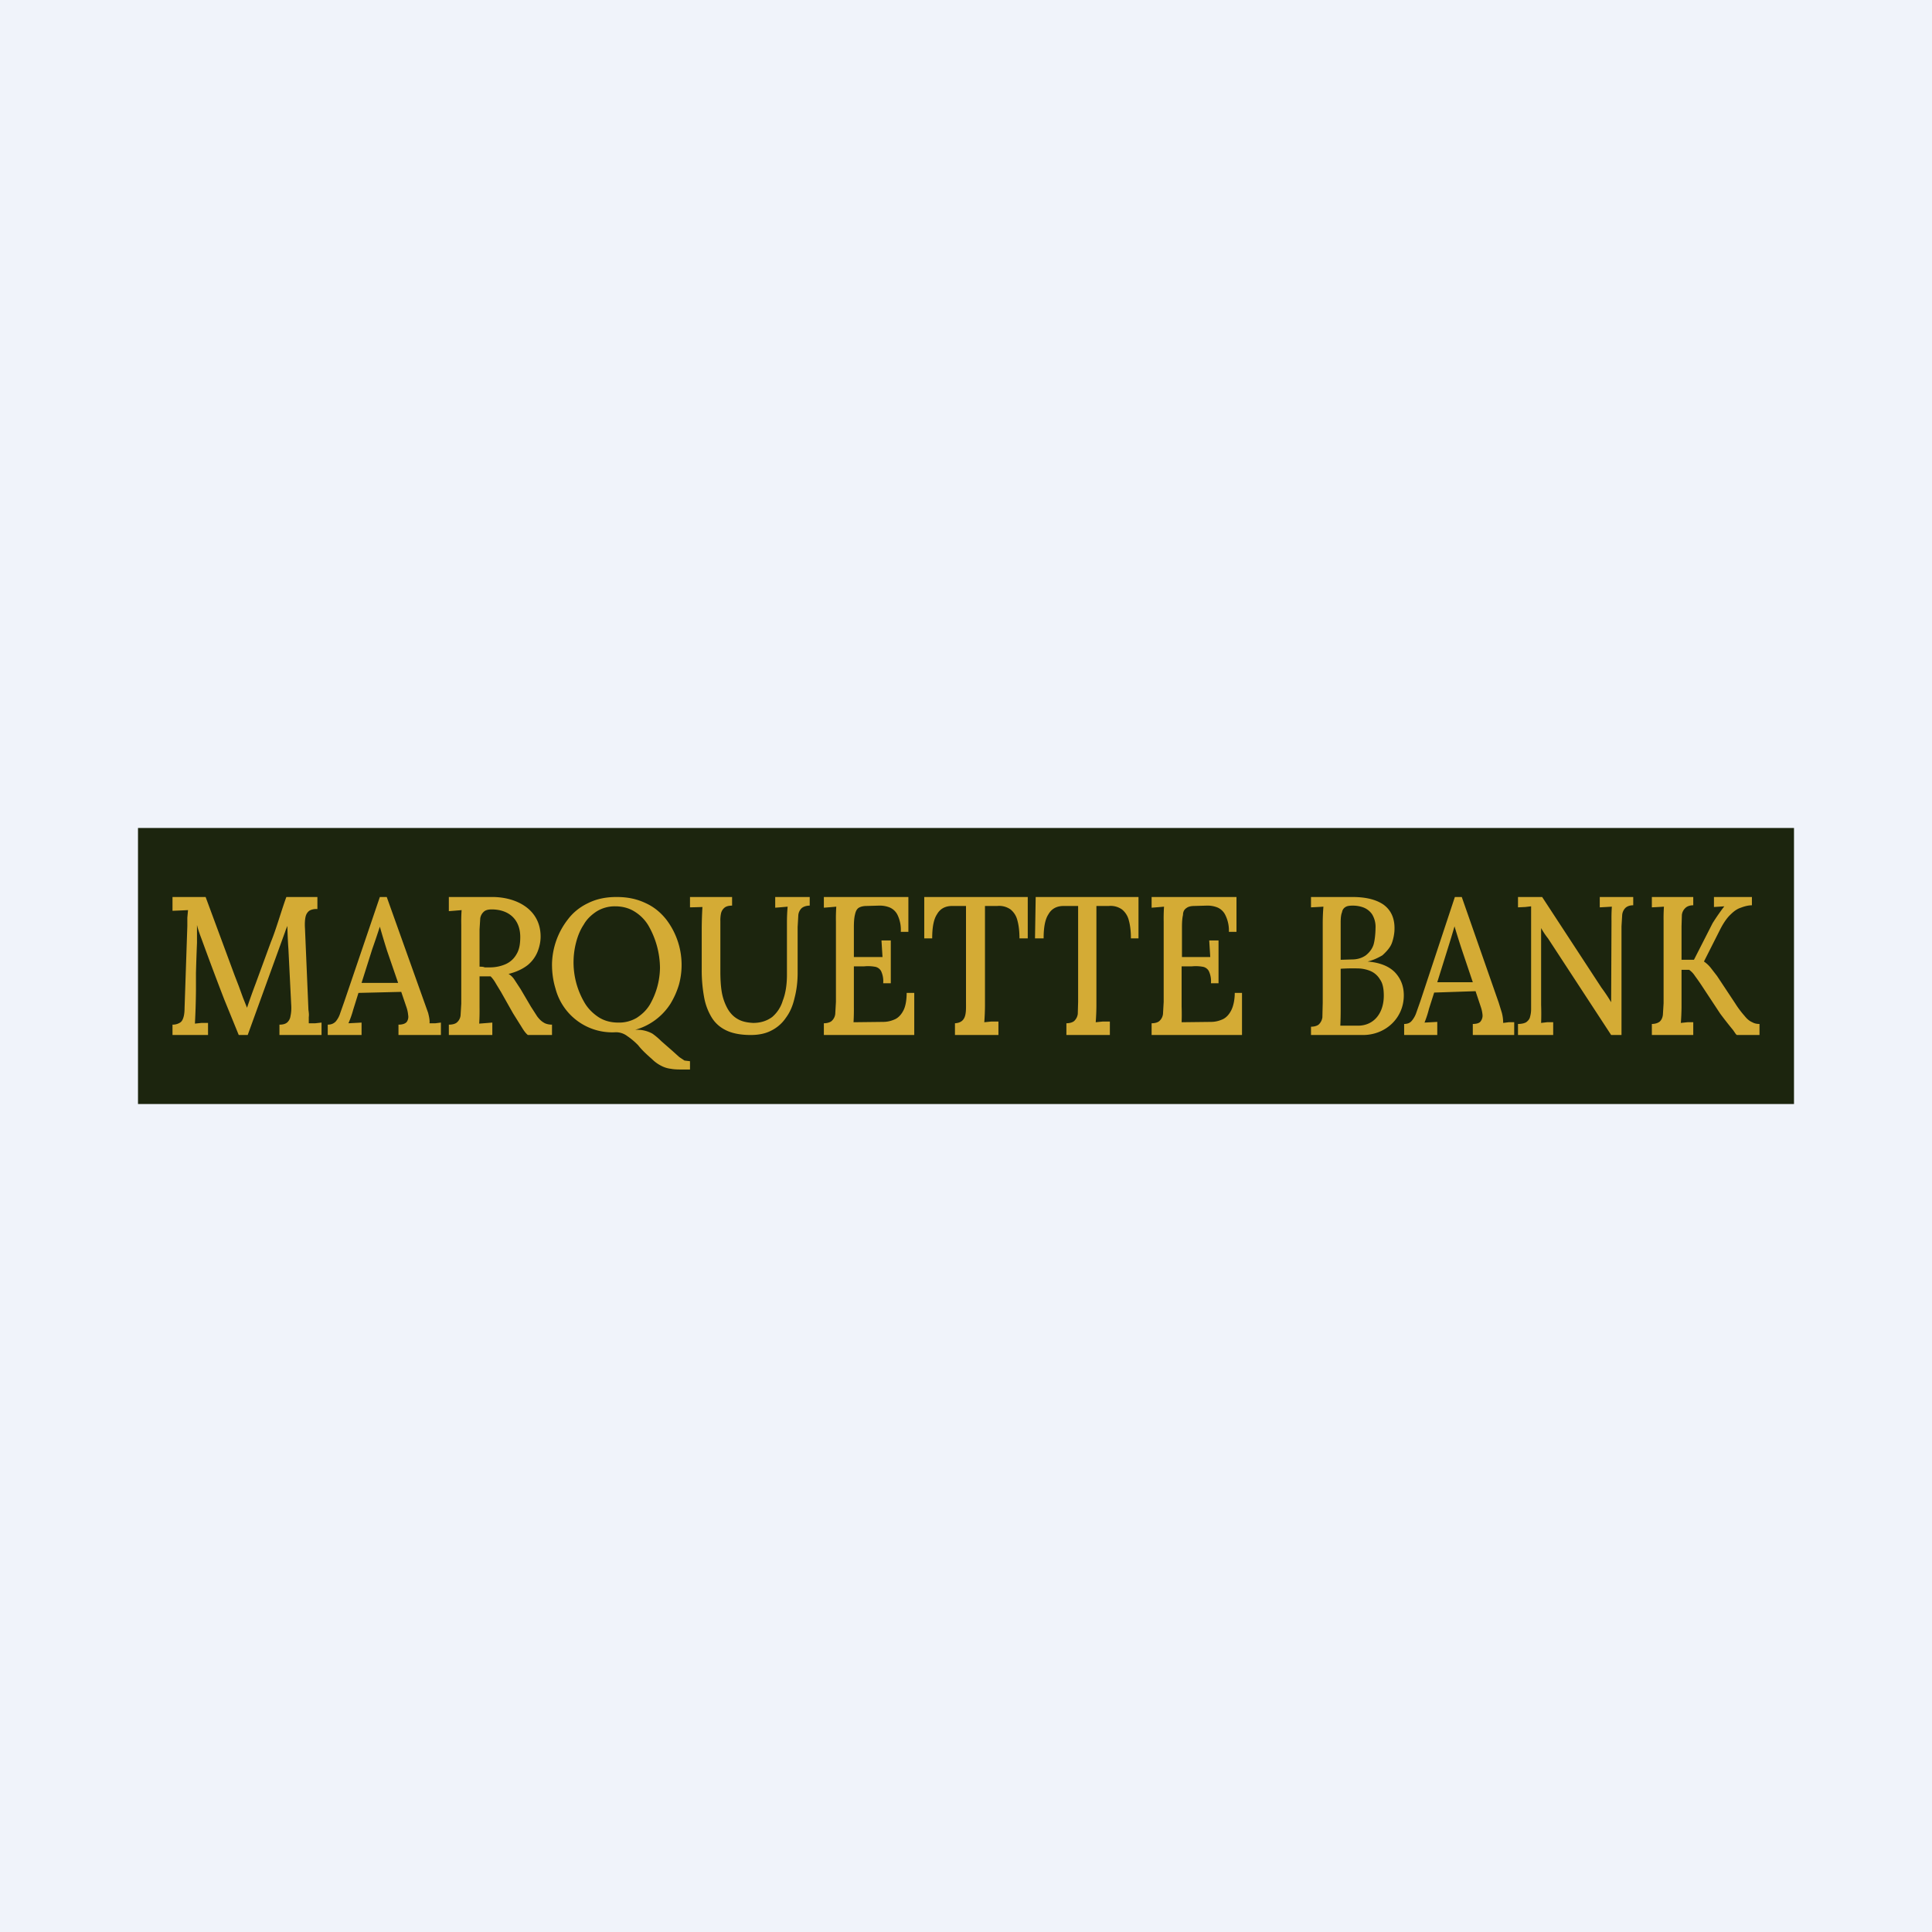 <!-- by Finnhub --><svg width="56" height="56" viewBox="0 0 56 56" xmlns="http://www.w3.org/2000/svg"><path fill="#F0F3FA" d="M0 0h56v56H0z"/><path fill="#1C250E" d="M4 24h48v8H4z"/><path d="m6.92 30-.42-1.03a92.03 92.03 0 0 1-.66-1.76c-.05-.13-.1-.27-.13-.4v.52a52.81 52.81 0 0 0-.03.88v.5a21.72 21.72 0 0 1-.03.96l.19-.02h.19V30H5v-.3a.4.4 0 0 0 .22-.06c.05-.03.08-.09.1-.16.02-.07.03-.16.03-.27l.08-2.37v-.24l.02-.22a32.38 32.38 0 0 1-.45.02V26h.96l.84 2.27.12.31.12.33.12.3a21.23 21.23 0 0 1 .25-.7l.44-1.2c.16-.39.3-.9.45-1.31h.9v.35a.41.41 0 0 0-.22.04c-.05.03-.1.09-.12.17-.02.08-.03.2-.02.35l.1 2.36c.01.07.02.14.01.21v.18h.19l.18-.02V30H8.1v-.3c.1 0 .17-.02.22-.06a.3.3 0 0 0 .1-.19c.02-.09.03-.2.02-.34l-.08-1.6a12.75 12.75 0 0 1-.03-.67 1.99 1.99 0 0 0-.07.18L7.18 30h-.26ZM9.5 30v-.3c.1 0 .17-.03.23-.09.05-.06.1-.14.13-.24l.12-.34L11.01 26h.2l1.1 3.08.1.28c.03.12.05.22.04.3h.17l.16-.02V30h-1.23v-.3c.12 0 .2-.03.24-.08a.26.26 0 0 0 .04-.2.94.94 0 0 0-.05-.23l-.15-.44-1.24.03-.15.48a2.91 2.91 0 0 1-.14.4l.2-.01.18-.01V30H9.5Zm.98-1.51h1.06l-.32-.93a23.24 23.24 0 0 1-.21-.7 25.11 25.11 0 0 1-.22.65l-.31.98ZM13.01 30v-.3c.12 0 .2-.03.24-.07a.31.31 0 0 0 .1-.2l.02-.34v-2.28a4.97 4.97 0 0 1 .01-.43 19.77 19.77 0 0 1-.37.03V26h1.26c.69 0 1.4.35 1.4 1.15 0 .14-.03.29-.09.44a.98.98 0 0 1-.28.38c-.14.11-.32.2-.56.26.07.04.13.1.18.18l.17.26.3.51.18.28c.06.08.12.14.19.18.06.04.15.06.24.06v.3h-.7c-.1-.08-.17-.22-.23-.31l-.2-.32-.35-.62-.14-.23c-.05-.09-.1-.16-.16-.22h-.32v.91a6.42 6.42 0 0 1-.01.46l.13-.01a22.98 22.98 0 0 0 .25-.02V30h-1.26Zm1.19-1.96c.18 0 .34-.04.47-.1a.67.67 0 0 0 .3-.28c.08-.13.11-.29.11-.5 0-.5-.32-.8-.83-.8-.1 0-.18.02-.23.07a.32.32 0 0 0-.1.19l-.02.32v1.08c.06 0 .1 0 .15.02h.15ZM19.8 31c-.13 0-.25 0-.35-.02a.8.8 0 0 1-.27-.08c-.08-.04-.18-.1-.28-.2-.16-.14-.3-.27-.4-.4a2 2 0 0 0-.32-.27.54.54 0 0 0-.33-.11 1.7 1.7 0 0 1-1.75-1.27c-.07-.23-.1-.46-.1-.7a2.17 2.17 0 0 1 .46-1.3c.15-.2.35-.36.58-.47.24-.12.51-.18.83-.18.33 0 .6.06.85.18.24.11.43.27.59.47a2.17 2.17 0 0 1 .37 1.89c-.06.2-.14.38-.25.56a1.78 1.78 0 0 1-1.02.75.92.92 0 0 1 .5.11c.07.05.16.12.26.22l.32.28.2.18.15.1.16.02V31h-.2Zm-1.88-1.36a1 1 0 0 0 .54-.14c.15-.1.27-.21.37-.37a2.19 2.19 0 0 0 .3-1.08 2.5 2.5 0 0 0-.34-1.23 1.2 1.2 0 0 0-.4-.4c-.16-.1-.35-.15-.56-.15a1 1 0 0 0-.54.15c-.15.1-.28.22-.37.38-.1.15-.17.32-.22.51a2.3 2.3 0 0 0 .23 1.73c.1.18.24.32.4.43.16.11.36.17.59.17ZM21.22 26.25c-.1 0-.17.02-.22.06a.3.3 0 0 0-.1.16.96.96 0 0 0-.02.23v1.45c0 .22.01.42.04.6s.09.34.16.47c.07.13.17.24.29.31.13.08.28.11.46.12.22 0 .4-.06.55-.17a.99.99 0 0 0 .31-.48c.08-.2.12-.46.12-.74v-1.54a5.16 5.16 0 0 1 .02-.44 18.67 18.67 0 0 1-.36.03V26h1v.25c-.1 0-.18.03-.23.07a.32.32 0 0 0-.1.2l-.02.35v1.33c0 .26-.03.5-.09.73-.05.22-.13.41-.25.57a1.1 1.1 0 0 1-.42.37c-.17.09-.37.13-.6.13-.27 0-.5-.04-.68-.12-.18-.08-.33-.2-.44-.37a1.7 1.7 0 0 1-.23-.6 4.32 4.32 0 0 1-.07-.82v-1.2a11.98 11.98 0 0 1 .02-.6 18.67 18.67 0 0 1-.36.01V26h1.22v.25ZM25.6 28.5a.7.7 0 0 0-.06-.35.25.25 0 0 0-.19-.13 1.12 1.12 0 0 0-.3-.01h-.3v1.17a6.43 6.43 0 0 1-.01.45l.86-.01c.13 0 .24-.03.35-.08.1-.05.18-.14.24-.26s.09-.3.09-.5h.22V30h-2.62v-.34c.1 0 .19-.03.23-.07a.32.32 0 0 0 .1-.2l.02-.35v-2.32a5.3 5.3 0 0 1 .01-.44 18.9 18.9 0 0 1-.36.03V26h2.45v1.01h-.22a1 1 0 0 0-.09-.48.45.45 0 0 0-.24-.23.79.79 0 0 0-.31-.05l-.35.01c-.1 0-.18.02-.24.06-.05.04-.08.1-.1.2-.02.08-.03.2-.03.35v.87h.83l-.03-.48h.27v1.24h-.22ZM29.55 27.2c0-.2-.02-.38-.06-.52a.58.58 0 0 0-.2-.32.57.57 0 0 0-.38-.1h-.36v2.9a6.85 6.85 0 0 1-.02.47l.2-.02h.21V30h-1.26v-.34c.35-.02.32-.33.32-.62v-2.78h-.4c-.2 0-.35.08-.44.24-.1.15-.14.39-.14.7h-.23V26h3v1.2h-.24ZM32.78 27.2c0-.2-.02-.38-.06-.52a.58.58 0 0 0-.2-.32.57.57 0 0 0-.38-.1h-.36v2.9a6.85 6.85 0 0 1-.02.47l.2-.02h.21V30h-1.26v-.34c.1 0 .19-.03.23-.07a.34.34 0 0 0 .1-.2l.01-.35v-2.78h-.42c-.2 0-.35.08-.44.24-.1.15-.14.39-.14.7H30l.02-1.2H33v1.2h-.22ZM35.1 28.5a.7.7 0 0 0-.06-.35.25.25 0 0 0-.19-.13 1.13 1.13 0 0 0-.3-.01h-.3v1.17a6.26 6.26 0 0 1 0 .45l.85-.01c.13 0 .24-.03.35-.08.1-.05.18-.14.24-.26s.1-.3.1-.5H36V30h-2.62v-.34c.11 0 .19-.03.23-.07a.32.32 0 0 0 .1-.2l.02-.35v-2.32a5.16 5.16 0 0 1 .01-.44 18.67 18.67 0 0 1-.36.03V26h2.46v1.01h-.22a1 1 0 0 0-.1-.48.45.45 0 0 0-.24-.23.79.79 0 0 0-.31-.05l-.35.01c-.1 0-.18.02-.23.06-.06.04-.1.1-.1.2-.02.08-.03.2-.03.35v.87h.82l-.03-.48h.27v1.24h-.22ZM38 30v-.24c.1 0 .19-.03.23-.07a.35.35 0 0 0 .1-.2l.01-.43v-2.33a6.13 6.13 0 0 1 .02-.45 18.82 18.82 0 0 1-.36.02V26h1.2c.38 0 .68.07.9.22.22.16.33.4.32.72 0 .12-.04.33-.1.45-.05.1-.14.2-.25.3-.12.07-.26.14-.43.18.35.03.61.13.79.31.17.18.26.4.26.67 0 .67-.54 1.15-1.18 1.15H38Zm.85-.27h.51c.47 0 .75-.37.75-.87 0-.2-.03-.36-.11-.47a.59.59 0 0 0-.29-.25 1 1 0 0 0-.37-.07 5.29 5.29 0 0 0-.48.01v1.12a10.83 10.83 0 0 1-.01.53Zm.01-1.91.33-.01c.17 0 .3-.05.4-.12.1-.08.18-.18.22-.3.04-.12.06-.35.06-.48a.7.7 0 0 0-.1-.41.54.54 0 0 0-.26-.2.89.89 0 0 0-.3-.05c-.1 0-.16.01-.21.04-.05.03-.09.08-.1.15-.03.07-.04.17-.04.31v1.07ZM40.7 30v-.32c.1 0 .17-.03.22-.09.05-.06.1-.14.13-.23l.12-.34 1-3.02h.2l1.07 3.06.09.29c.03.11.04.21.04.3l.16-.02h.16V30h-1.2v-.32c.12 0 .2-.03.23-.08a.27.27 0 0 0 .05-.2.96.96 0 0 0-.05-.22l-.15-.45-1.2.04-.15.47a2.9 2.9 0 0 1-.13.4l.19-.01.18-.01V30h-.96Zm.95-1.53h1.04l-.31-.92a23.98 23.98 0 0 1-.22-.7 27.4 27.4 0 0 1-.2.66l-.3.96ZM46.7 30l-1.83-2.8a2.2 2.2 0 0 1-.2-.3v2.22a7.53 7.53 0 0 1 0 .53l.17-.02h.18V30H44v-.32c.1 0 .2-.02.25-.06.05-.04.09-.09.1-.15a.8.8 0 0 0 .03-.23v-2.97l-.17.02-.21.01V26h.7l1.72 2.63a4.83 4.83 0 0 1 .28.42l.01-2.35a5.06 5.06 0 0 1 .01-.42 30.29 30.29 0 0 1-.35.02V26h.97v.24c-.1 0-.18.03-.23.08a.33.33 0 0 0-.09.2l-.02.33V30h-.3ZM47.88 30v-.32c.1 0 .18-.03.23-.07.05-.05.08-.11.09-.2l.02-.33V26.7a5.06 5.06 0 0 1 .01-.42 18.82 18.82 0 0 1-.35.02V26h1.2v.24c-.1 0-.18.03-.23.08a.32.32 0 0 0-.1.2l-.01.33v.97h.36l.54-1.06a6.2 6.2 0 0 1 .34-.49 23.18 23.18 0 0 1-.3.02V26h1.1v.24c-.1 0-.22.03-.32.07-.1.03-.2.1-.29.19-.1.09-.2.23-.3.42l-.48.95a.9.9 0 0 1 .21.2l.17.22.53.8c.1.16.2.28.27.36.08.1.15.15.22.18.07.04.14.05.21.05V30h-.65c-.03 0-.08-.1-.13-.16a11.88 11.88 0 0 1-.36-.46l-.56-.85a6.32 6.32 0 0 0-.17-.24.64.64 0 0 0-.17-.18h-.22v1.08a6.74 6.74 0 0 1-.02.46l.19-.02h.17V30h-1.2Z" fill="#D4AB35"/></svg>